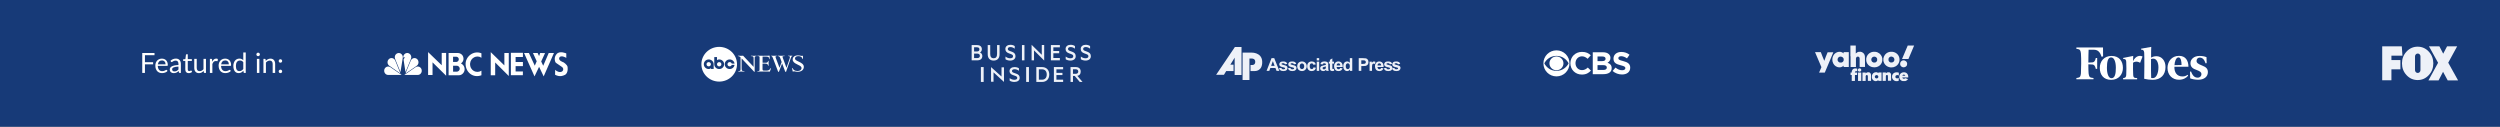 <svg width="1440" height="73" viewBox="0 0 1440 73" fill="none" xmlns="http://www.w3.org/2000/svg">
<rect x="0" y="0" width="1440" height="73" fill="#808080" stroke="none"/>
<g clip-path="url(#clip0_11889_38513)">
<rect width="1440" height="73" fill="#173A78"/>
<path fill-rule="evenodd" clip-rule="evenodd" d="M301.856 30.53L307.875 44L310.517 38.482L313.157 44L319.07 30.53H316.06L312.891 37.887L311.73 35.399L313.948 30.584L311.149 30.529L310.515 32.315L309.671 30.529H306.977L309.142 35.29L308.032 37.833L304.653 30.53H301.856ZM246.585 30L254.43 37.578V30.483H256.968V43.626L249.14 35.899V43.194H246.585V30ZM258.391 30.517H263.746C264.564 30.517 266.891 31.155 266.973 33.722C267.038 35.633 265.5 36.524 265.5 36.524C266.334 36.927 267.612 37.916 267.612 39.929C267.612 41.893 265.926 43.335 264.483 43.335H258.391V30.516V30.517ZM260.962 35.685H262.911C263.681 35.583 264.27 34.98 264.27 34.125C264.27 33.218 263.5 32.716 262.862 32.664H260.962V35.685ZM260.977 41.273H263.238C263.812 41.221 264.793 40.719 264.793 39.561C264.793 38.436 263.827 37.899 263.302 37.882H260.977V41.272L260.977 41.273ZM277.306 33.261C274.62 31.432 270.985 33.294 270.755 36.683C270.656 40.795 274.619 42.489 277.306 40.71V43.345C272.556 45.157 268.2 41.734 268.184 36.767C268.2 32.556 272.737 28.831 277.306 30.693V33.261ZM323.69 38.564C319.903 35.978 320.206 36.251 319.929 35.805C319.651 35.358 318.86 33.046 320.681 31.057C322.502 29.069 326.185 30.774 326.185 30.774V33.33C326.185 33.33 323.056 31.463 322.186 33.167C321.315 34.872 324.562 35.885 324.562 35.885C324.562 35.885 326.74 37.184 326.938 38.603C327.135 40.024 326.976 42.864 324.76 43.391C324.76 43.391 322.62 44.609 319.729 43.068L319.769 40.187C319.769 40.187 320.997 41.566 322.74 41.486C324.483 41.404 324.997 39.457 323.691 38.565L323.69 38.564ZM294.266 30.426V43.328H301.157L301.198 41.177H296.989V38.093H301.198V35.7H296.989V32.819H301.198V30.426H294.266ZM282.672 30.027L290.517 37.679V30.513H293.055V43.784L285.226 35.983V43.349H282.672V30.027Z" fill="white"/>
<path fill-rule="evenodd" clip-rule="evenodd" d="M239.874 38.019L233.517 42.373L235.658 37.16L236.673 34.732C237.085 33.947 237.86 33.447 238.705 33.432C239.515 33.432 240.233 33.832 240.689 34.548C241.157 35.264 241.184 36.435 240.715 37.159C240.495 37.501 240.209 37.794 239.875 38.018L239.874 38.019Z" fill="white"/>
<path fill-rule="evenodd" clip-rule="evenodd" d="M236.708 33.907L233.565 41.52L233.425 40.69L232.48 34.449C232.458 34.273 232.485 34.093 232.558 33.932C232.63 33.771 232.746 33.633 232.891 33.536L233.342 33.261C233.369 33.165 233.237 33.132 233.176 33.099L232.292 33.091C232.235 32.191 232.62 31.375 233.364 30.883C233.942 30.497 234.822 30.397 235.466 30.709C236.301 31.058 236.884 31.971 236.898 32.902C236.894 33.246 236.836 33.6 236.71 33.908L236.708 33.907Z" fill="white"/>
<path fill-rule="evenodd" clip-rule="evenodd" d="M230.672 41.547L227.577 33.915C227.245 33.098 227.385 32.024 227.954 31.364C228.562 30.67 229.421 30.377 230.304 30.61C231.053 30.799 231.753 31.533 231.938 32.318C232.024 32.612 232.012 32.965 231.995 33.286L230.673 41.547H230.672Z" fill="white"/>
<path fill-rule="evenodd" clip-rule="evenodd" d="M224.056 37.744C223.421 37.179 223.137 36.426 223.228 35.554C223.321 34.673 223.999 33.81 224.809 33.545C225.64 33.279 226.546 33.489 227.151 34.128C227.404 34.376 227.561 34.67 227.693 34.973L230.684 42.389L224.056 37.745V37.744Z" fill="white"/>
<path fill-rule="evenodd" clip-rule="evenodd" d="M223.377 43.161C222.549 43.066 221.912 42.608 221.523 41.832C221.129 41.047 221.231 39.935 221.762 39.24C222.338 38.532 223.173 38.175 224.014 38.349C224.357 38.406 224.644 38.557 224.915 38.732L231.35 43.165L223.377 43.161Z" fill="white"/>
<path fill-rule="evenodd" clip-rule="evenodd" d="M240.848 43.161C241.675 43.066 242.312 42.608 242.701 41.832C243.095 41.047 242.992 39.935 242.463 39.24C241.886 38.532 241.052 38.175 240.21 38.349C239.868 38.406 239.581 38.557 239.31 38.732L232.874 43.165L240.847 43.162L240.848 43.161Z" fill="white"/>
<path d="M426.555 33.026C426.129 32.59 425.659 32.328 425.346 32.328H425.055V32.087H425.29C425.402 32.087 426.7 32.142 426.834 32.142C427.036 32.142 427.64 32.087 427.775 32.087H428.032L434.076 38.517V33.441C434.076 32.633 433.707 32.328 432.789 32.328H432.521V32.087H432.812C432.845 32.087 434.211 32.142 434.323 32.142C434.479 32.142 435.386 32.087 435.565 32.087H435.744L435.755 32.328C434.916 32.393 434.692 32.611 434.692 33.321V41.345H434.412L427.181 33.659V39.445C427.181 40.657 427.472 40.985 428.513 40.985H428.782V41.247H428.48C428.256 41.247 427.159 41.192 426.913 41.192C426.767 41.192 425.749 41.247 425.525 41.247H425.267V40.985C426.331 40.886 426.555 40.723 426.555 39.969V33.026Z" fill="white"/>
<path d="M437.513 33.114C437.513 32.513 437.278 32.317 436.528 32.317H436.293V32.076H436.908C437.334 32.076 439.662 32.131 439.673 32.131C440.009 32.131 442.214 32.076 442.684 32.076H443.322L443.356 34.074H443.109C443.065 33.037 442.583 32.611 441.464 32.611H439.248V36.138H441.162C441.912 36.138 442.326 35.799 442.427 35.068L442.707 35.079V37.862H442.438C442.315 36.989 441.856 36.651 440.736 36.651H439.214V39.871C439.214 40.395 439.483 40.668 440.02 40.668H441.61C442.639 40.668 443.389 40.221 443.826 39.282H444.117L443.445 41.236C442.986 41.236 440.792 41.181 440.065 41.181C439.572 41.181 437.199 41.214 436.662 41.236H436.248V40.974H436.505C437.255 40.963 437.49 40.766 437.49 40.166L437.513 33.114Z" fill="white"/>
<path d="M452.769 41.356H452.322L450.508 36.531L448.65 41.356H448.225L445.124 33.255C444.889 32.633 444.665 32.382 444.251 32.306V32.076H444.52C444.699 32.076 445.572 32.131 445.773 32.131C445.953 32.131 446.859 32.076 447.05 32.076H447.341V32.317C446.882 32.328 446.691 32.459 446.691 32.71C446.691 32.852 446.736 33.048 446.814 33.266L448.997 39.009L450.24 35.734L449.434 33.528C449.087 32.579 448.784 32.338 448.012 32.317V32.076H448.27C448.493 32.076 449.635 32.131 449.904 32.131C450.128 32.131 451.269 32.076 451.527 32.076H451.907V32.317H451.527C451.001 32.317 450.743 32.437 450.743 32.71C450.743 32.852 450.81 33.103 450.9 33.343L453.016 39.052L454.683 34.205C454.885 33.583 454.986 33.179 454.986 32.928C454.986 32.491 454.762 32.306 454.269 32.306H453.978V32.066H454.057C454.28 32.066 454.84 32.12 455.165 32.12C455.321 32.12 455.937 32.066 456.239 32.066H456.351V32.306C455.948 32.415 455.747 32.699 455.433 33.638L452.769 41.356Z" fill="white"/>
<path d="M456.441 39.118C456.698 39.718 456.922 40.002 457.347 40.308C457.885 40.712 458.601 40.908 459.396 40.908C460.761 40.908 461.679 40.21 461.679 39.205C461.679 38.463 461.231 38.059 459.597 37.295C458.008 36.552 457.605 36.181 457.28 35.865C456.788 35.352 456.586 34.893 456.586 34.271C456.586 32.841 457.773 31.902 459.575 31.902C460.112 31.902 460.705 31.978 461.343 32.131C461.601 32.197 461.847 32.218 461.993 32.218C462.116 32.218 462.183 32.186 462.228 32.087H462.496L462.53 34.041H462.306C462.161 33.572 462.071 33.376 461.858 33.124C461.411 32.611 460.717 32.338 459.81 32.338C458.668 32.338 457.918 32.862 457.918 33.659C457.918 34.336 458.344 34.729 459.866 35.406C461.814 36.29 463 37.076 463 38.539C463 40.21 461.601 41.345 459.519 41.345C458.993 41.345 458.478 41.279 457.84 41.148C457.616 41.105 457.381 41.072 457.269 41.072C457.079 41.072 457.012 41.105 456.888 41.247H456.62L456.586 41.028C456.463 40.319 456.318 39.653 456.206 39.194L456.441 39.118Z" fill="white"/>
<path d="M409.485 37C409.485 37.677 408.925 38.234 408.22 38.234C407.515 38.234 406.955 37.688 406.955 37C406.955 36.323 407.515 35.766 408.22 35.766C408.925 35.777 409.485 36.323 409.485 37ZM414.253 35.777C413.559 35.777 412.988 36.323 412.988 37.011C412.988 37.688 413.548 38.245 414.253 38.245C414.947 38.245 415.518 37.699 415.518 37.011C415.518 36.323 414.958 35.777 414.253 35.777ZM424.517 37C424.517 42.524 419.928 47 414.264 47C408.6 47 404 42.524 404 37C404 31.476 408.589 27 414.253 27C419.917 27 424.517 31.476 424.517 37ZM411.063 37C411.063 35.472 409.798 34.238 408.231 34.238C406.664 34.238 405.399 35.472 405.399 37C405.399 38.528 406.664 39.762 408.231 39.762C409.048 39.762 409.496 39.238 409.496 39.238V39.718H411.074L411.063 37ZM417.096 37C417.096 35.472 415.831 34.238 414.264 34.238C413.503 34.238 412.999 34.642 412.999 34.642V32.884H411.421V37C411.421 38.528 412.686 39.762 414.253 39.762C415.82 39.773 417.096 38.528 417.096 37ZM423.096 37.36H421.495C421.338 37.862 420.857 38.234 420.286 38.234C419.592 38.234 419.021 37.688 419.021 37C419.021 36.323 419.581 35.766 420.286 35.766C420.857 35.766 421.338 36.138 421.495 36.64H423.096C422.917 35.297 421.73 34.238 420.286 34.238C418.719 34.238 417.454 35.472 417.454 37C417.454 38.528 418.719 39.762 420.286 39.762C421.73 39.773 422.917 38.714 423.096 37.36Z" fill="white"/>
<g clip-path="url(#clip1_11889_38513)">
<path fill-rule="evenodd" clip-rule="evenodd" d="M564.991 47.2H566.589V38.64H564.991V47.2ZM570.846 47.072H572.277V41.67L578.298 47.2V38.768H576.872V44.077L570.846 38.64V47.072ZM581.564 44.998C582.343 45.607 583.277 45.959 584.279 45.959C585.255 45.959 585.94 45.622 585.94 44.877C585.94 44.229 585.503 43.974 584.739 43.69L583.501 43.259C582.36 42.852 581.492 42.258 581.492 40.893C581.492 39.433 582.806 38.64 584.377 38.64C585.339 38.64 586.217 38.882 586.902 39.312V40.76C586.189 40.232 585.409 39.868 584.407 39.868C583.545 39.868 582.9 40.191 582.9 40.865C582.9 41.473 583.305 41.717 584.017 41.962L585.397 42.447C586.733 42.919 587.347 43.65 587.347 44.852C587.347 46.365 586.02 47.2 584.279 47.2C583.135 47.2 582.163 46.879 581.564 46.474V44.998ZM591.073 47.2H592.67V38.64H591.073V47.2ZM600.16 45.905C601.96 45.905 602.922 44.746 602.922 42.918C602.922 41.076 601.959 39.922 600.16 39.922H598.38V45.905H600.16ZM596.927 38.64H600.213C602.743 38.64 604.379 40.312 604.379 42.918C604.379 45.526 602.743 47.2 600.213 47.2H596.927V38.64ZM612.364 38.64V39.922H608.499V41.981H611.965V43.249H608.499V45.905H612.364V47.2H607.041V38.64H612.364ZM618.031 42.516H619.616C620.554 42.516 621.082 42 621.082 41.206C621.082 40.412 620.554 39.895 619.616 39.895H618.031V42.516ZM618.031 43.726V47.2H616.621V38.64H619.643C621.365 38.64 622.48 39.53 622.48 41.206C622.48 42.639 621.861 43.462 620.543 43.674L623.541 47.2H621.937L619.035 43.727H618.032L618.031 43.726ZM564.433 30.206C565.058 29.977 565.545 29.289 565.545 28.342C565.545 26.765 564.433 25.948 562.655 25.948H559.669V34.751H562.933C564.711 34.751 565.822 33.877 565.822 32.228C565.822 31.296 565.239 30.478 564.433 30.206ZM561.072 29.647V27.239H562.642C563.629 27.239 564.156 27.597 564.156 28.428C564.156 29.26 563.628 29.647 562.642 29.647H561.072ZM561.072 30.88H562.905C563.878 30.88 564.405 31.367 564.405 32.17C564.405 32.959 563.877 33.461 562.905 33.461H561.072V30.88L561.072 30.88ZM572.338 34.894C574.38 34.894 575.755 33.661 575.755 31.253V25.948H574.311V31.08C574.311 32.772 573.616 33.562 572.338 33.562C571.06 33.562 570.366 32.772 570.366 31.08V25.948H568.922V31.238C568.922 33.661 570.31 34.894 572.338 34.894ZM579.156 34.12C579.754 34.551 580.726 34.894 581.865 34.894C583.601 34.894 584.921 34.005 584.921 32.4C584.921 31.124 584.31 30.349 582.976 29.848L581.602 29.331C580.893 29.074 580.49 28.816 580.49 28.17C580.49 27.453 581.129 27.11 581.99 27.11C582.99 27.11 583.768 27.496 584.477 28.056V26.521C583.796 26.063 582.921 25.805 581.962 25.805C580.393 25.805 579.087 26.651 579.087 28.199C579.087 29.647 579.948 30.278 581.087 30.708L582.324 31.166C583.087 31.468 583.518 31.74 583.518 32.428C583.518 33.217 582.838 33.575 581.865 33.575C580.865 33.575 579.934 33.202 579.156 32.558V34.12ZM590.082 25.948H588.638V34.751H590.082V25.948ZM594.203 34.74H595.595V29.013L601.454 34.876V25.935H600.066V31.564L594.203 25.799V34.74ZM610.48 25.95V27.268H606.73V29.387H610.093V30.69H606.73V33.421H610.48V34.753H605.314V25.95H610.48ZM613.844 34.114C614.441 34.545 615.413 34.888 616.552 34.888C618.288 34.888 619.608 33.999 619.608 32.394C619.608 31.118 618.997 30.344 617.663 29.842L616.288 29.326C615.579 29.068 615.177 28.81 615.177 28.164C615.177 27.447 615.815 27.104 616.677 27.104C617.677 27.104 618.455 27.491 619.163 28.05V26.516C618.483 26.057 617.607 25.799 616.649 25.799C615.08 25.799 613.774 26.645 613.774 28.193C613.774 29.641 614.635 30.272 615.773 30.702L617.01 31.16C617.774 31.462 618.205 31.734 618.205 32.422C618.205 33.211 617.525 33.569 616.551 33.569C615.551 33.569 614.621 33.197 613.844 32.552V34.114ZM622.567 34.114C623.164 34.545 624.137 34.888 625.276 34.888C627.012 34.888 628.331 33.999 628.331 32.394C628.331 31.118 627.72 30.344 626.387 29.842L625.012 29.326C624.304 29.068 623.9 28.81 623.9 28.164C623.9 27.447 624.54 27.104 625.4 27.104C626.4 27.104 627.179 27.491 627.887 28.05V26.516C627.207 26.057 626.331 25.799 625.373 25.799C623.803 25.799 622.498 26.645 622.498 28.193C622.498 29.641 623.359 30.272 624.498 30.702L625.734 31.16C626.498 31.462 626.929 31.734 626.929 32.422C626.929 33.211 626.248 33.569 625.276 33.569C624.276 33.569 623.345 33.197 622.567 32.552V34.114Z" fill="#EEF1F8"/>
</g>
<path fill-rule="evenodd" clip-rule="evenodd" d="M715.113 27.09V43.202H711.161V33.214L708.672 37.258H710.514V40.924H706.296L705.004 43.069H700.5L711.285 27.09H715.113Z" fill="#EEF1F8"/>
<path fill-rule="evenodd" clip-rule="evenodd" d="M715.74 30.308L715.722 46.069H719.675V33.727H721.176C721.176 33.727 723.02 33.689 723.02 35.608C723.02 37.524 721.366 37.431 721.366 37.431H720.302V40.924H722.792C722.792 40.924 727.219 41.151 727.029 35.493C726.847 30.103 720.967 30.308 720.967 30.308H715.74Z" fill="#EEF1F8"/>
<path fill-rule="evenodd" clip-rule="evenodd" d="M801.745 39.306L803.153 39.092C803.214 39.364 803.334 39.572 803.518 39.713C803.701 39.855 803.957 39.927 804.288 39.927C804.651 39.927 804.924 39.86 805.107 39.725C805.231 39.633 805.292 39.507 805.292 39.352C805.292 39.245 805.258 39.156 805.192 39.086C805.122 39.02 804.965 38.959 804.722 38.902C803.59 38.653 802.872 38.425 802.568 38.219C802.149 37.932 801.939 37.534 801.939 37.024C801.939 36.566 802.12 36.179 802.484 35.867C802.847 35.553 803.409 35.397 804.172 35.397C804.898 35.397 805.439 35.516 805.792 35.751C806.145 35.988 806.388 36.337 806.52 36.801L805.197 37.044C805.14 36.839 805.033 36.68 804.875 36.571C804.716 36.46 804.491 36.406 804.197 36.406C803.827 36.406 803.563 36.457 803.402 36.561C803.297 36.634 803.244 36.73 803.244 36.845C803.244 36.946 803.29 37.029 803.384 37.1C803.51 37.193 803.946 37.324 804.695 37.495C805.442 37.663 805.964 37.872 806.261 38.118C806.554 38.369 806.701 38.717 806.701 39.161C806.701 39.647 806.499 40.066 806.091 40.416C805.684 40.765 805.084 40.938 804.288 40.938C803.565 40.938 802.993 40.792 802.57 40.499C802.149 40.208 801.875 39.809 801.745 39.306ZM736.897 40.819H735.287L734.646 39.156H731.718L731.115 40.819H729.545L732.399 33.5H733.963L736.897 40.819ZM734.173 37.924L733.163 35.208L732.173 37.924H734.173ZM736.666 39.306L738.074 39.092C738.134 39.364 738.255 39.572 738.439 39.713C738.622 39.855 738.878 39.927 739.209 39.927C739.572 39.927 739.845 39.86 740.027 39.725C740.152 39.633 740.213 39.507 740.213 39.352C740.213 39.245 740.179 39.156 740.112 39.086C740.042 39.02 739.885 38.959 739.643 38.902C738.511 38.653 737.793 38.425 737.489 38.219C737.07 37.932 736.86 37.534 736.86 37.024C736.86 36.566 737.041 36.179 737.404 35.867C737.767 35.553 738.33 35.397 739.092 35.397C739.819 35.397 740.36 35.516 740.713 35.751C741.066 35.988 741.308 36.337 741.441 36.801L740.117 37.044C740.061 36.839 739.954 36.68 739.795 36.571C739.637 36.46 739.411 36.406 739.118 36.406C738.748 36.406 738.483 36.457 738.323 36.561C738.217 36.634 738.165 36.73 738.165 36.845C738.165 36.946 738.211 37.029 738.304 37.1C738.43 37.193 738.867 37.324 739.616 37.495C740.363 37.663 740.885 37.872 741.182 38.118C741.475 38.369 741.622 38.717 741.622 39.161C741.622 39.647 741.419 40.066 741.011 40.416C740.605 40.765 740.005 40.938 739.209 40.938C738.485 40.938 737.914 40.792 737.491 40.499C737.07 40.208 736.795 39.809 736.666 39.306ZM741.846 39.306L743.255 39.092C743.315 39.364 743.435 39.572 743.62 39.713C743.803 39.855 744.058 39.927 744.39 39.927C744.752 39.927 745.026 39.86 745.208 39.725C745.333 39.633 745.394 39.507 745.394 39.352C745.394 39.245 745.36 39.156 745.293 39.086C745.223 39.02 745.067 38.959 744.824 38.902C743.692 38.653 742.974 38.425 742.67 38.219C742.25 37.932 742.041 37.534 742.041 37.024C742.041 36.566 742.221 36.179 742.585 35.867C742.948 35.553 743.511 35.397 744.273 35.397C744.999 35.397 745.54 35.516 745.894 35.751C746.247 35.988 746.489 36.337 746.622 36.801L745.298 37.044C745.242 36.839 745.135 36.68 744.976 36.571C744.817 36.46 744.592 36.406 744.298 36.406C743.929 36.406 743.665 36.457 743.504 36.561C743.398 36.634 743.346 36.73 743.346 36.845C743.346 36.946 743.392 37.029 743.485 37.1C743.611 37.193 744.048 37.324 744.797 37.495C745.544 37.663 746.066 37.872 746.363 38.118C746.656 38.369 746.803 38.717 746.803 39.161C746.803 39.647 746.6 40.066 746.192 40.416C745.786 40.765 745.186 40.938 744.39 40.938C743.666 40.938 743.095 40.792 742.672 40.499C742.25 40.208 741.976 39.809 741.846 39.306ZM747.196 38.093C747.196 37.628 747.312 37.176 747.54 36.74C747.771 36.305 748.096 35.971 748.518 35.743C748.939 35.512 749.41 35.397 749.93 35.397C750.731 35.397 751.39 35.657 751.903 36.179C752.417 36.7 752.672 37.358 752.672 38.154C752.672 38.955 752.414 39.62 751.897 40.148C751.378 40.676 750.726 40.938 749.94 40.938C749.452 40.938 748.99 40.829 748.548 40.61C748.106 40.39 747.771 40.068 747.54 39.644C747.312 39.219 747.196 38.703 747.196 38.093ZM748.635 38.168C748.635 38.695 748.76 39.097 749.011 39.376C749.26 39.655 749.569 39.795 749.935 39.795C750.302 39.795 750.609 39.655 750.856 39.376C751.105 39.097 751.229 38.691 751.229 38.157C751.229 37.64 751.105 37.239 750.856 36.96C750.609 36.68 750.302 36.541 749.935 36.541C749.569 36.541 749.26 36.68 749.011 36.96C748.76 37.239 748.635 37.643 748.635 38.168ZM757.889 37.085L756.504 37.334C756.458 37.058 756.353 36.851 756.187 36.711C756.021 36.571 755.809 36.501 755.546 36.501C755.195 36.501 754.917 36.622 754.708 36.862C754.5 37.104 754.396 37.508 754.396 38.074C754.396 38.703 754.502 39.148 754.713 39.407C754.925 39.666 755.208 39.795 755.565 39.795C755.833 39.795 756.049 39.72 756.219 39.569C756.39 39.417 756.51 39.156 756.58 38.788L757.959 39.022C757.816 39.654 757.539 40.132 757.134 40.455C756.727 40.779 756.184 40.938 755.5 40.938C754.724 40.938 754.105 40.695 753.644 40.206C753.182 39.717 752.951 39.039 752.951 38.173C752.951 37.298 753.184 36.617 753.646 36.129C754.11 35.64 754.736 35.397 755.525 35.397C756.172 35.397 756.685 35.537 757.067 35.814C757.447 36.092 757.722 36.516 757.889 37.085ZM758.443 34.798V33.5H759.847V34.798H758.443ZM758.443 40.819V35.517H759.847V40.819H758.443ZM761.825 37.135L760.55 36.905C760.694 36.392 760.939 36.014 761.289 35.767C761.64 35.521 762.159 35.397 762.848 35.397C763.476 35.397 763.941 35.471 764.248 35.62C764.554 35.768 764.77 35.956 764.894 36.184C765.019 36.412 765.082 36.83 765.082 37.44L765.067 39.078C765.067 39.543 765.089 39.887 765.135 40.108C765.179 40.329 765.265 40.567 765.388 40.819H763.997C763.961 40.726 763.915 40.588 763.862 40.405C763.84 40.322 763.823 40.267 763.813 40.24C763.572 40.474 763.317 40.647 763.044 40.765C762.771 40.881 762.479 40.938 762.169 40.938C761.623 40.938 761.192 40.79 760.878 40.496C760.562 40.199 760.405 39.824 760.405 39.371C760.405 39.073 760.477 38.805 760.62 38.57C760.763 38.335 760.965 38.156 761.223 38.032C761.48 37.907 761.854 37.798 762.339 37.704C762.994 37.582 763.45 37.466 763.703 37.36V37.22C763.703 36.95 763.636 36.758 763.503 36.642C763.37 36.528 763.119 36.47 762.749 36.47C762.498 36.47 762.304 36.52 762.164 36.619C762.024 36.715 761.911 36.888 761.825 37.135ZM763.703 38.273C763.523 38.333 763.238 38.404 762.848 38.488C762.459 38.572 762.205 38.653 762.084 38.732C761.901 38.863 761.809 39.027 761.809 39.226C761.809 39.424 761.883 39.592 762.029 39.736C762.176 39.879 762.362 39.95 762.589 39.95C762.842 39.95 763.083 39.867 763.313 39.702C763.484 39.575 763.595 39.42 763.648 39.236C763.685 39.117 763.703 38.889 763.703 38.553V38.273ZM768.389 35.517V36.636H767.43V38.773C767.43 39.205 767.439 39.458 767.457 39.529C767.476 39.601 767.517 39.659 767.582 39.707C767.646 39.753 767.727 39.776 767.819 39.776C767.95 39.776 768.137 39.73 768.385 39.642L768.504 40.729C768.177 40.869 767.809 40.938 767.394 40.938C767.142 40.938 766.913 40.896 766.711 40.812C766.507 40.728 766.359 40.617 766.263 40.483C766.168 40.347 766.103 40.165 766.065 39.935C766.036 39.773 766.021 39.442 766.021 38.947V36.636H765.376V35.517H766.021V34.462L767.43 33.645V35.517H768.389ZM771.925 39.132L773.326 39.365C773.145 39.879 772.862 40.269 772.473 40.537C772.085 40.806 771.599 40.938 771.016 40.938C770.093 40.938 769.411 40.639 768.968 40.036C768.618 39.553 768.442 38.943 768.442 38.209C768.442 37.329 768.672 36.641 769.133 36.143C769.592 35.646 770.173 35.397 770.876 35.397C771.666 35.397 772.288 35.657 772.746 36.179C773.201 36.7 773.419 37.498 773.4 38.574H769.882C769.893 38.989 770.005 39.313 770.221 39.543C770.438 39.775 770.709 39.891 771.032 39.891C771.252 39.891 771.436 39.831 771.586 39.712C771.736 39.591 771.85 39.398 771.925 39.132ZM772.006 37.714C771.995 37.307 771.891 36.998 771.692 36.788C771.492 36.576 771.248 36.47 770.962 36.47C770.654 36.47 770.402 36.583 770.203 36.806C770.003 37.028 769.904 37.331 769.907 37.714H772.006ZM778.9 40.819H777.597V40.041C777.38 40.344 777.125 40.569 776.83 40.717C776.534 40.866 776.238 40.938 775.938 40.938C775.327 40.938 774.805 40.694 774.37 40.203C773.937 39.712 773.719 39.027 773.719 38.149C773.719 37.249 773.93 36.566 774.353 36.099C774.776 35.632 775.312 35.397 775.958 35.397C776.55 35.397 777.063 35.644 777.496 36.137V33.5H778.9V40.819ZM775.153 38.053C775.153 38.619 775.232 39.028 775.389 39.282C775.613 39.647 775.931 39.831 776.337 39.831C776.661 39.831 776.935 39.693 777.162 39.418C777.387 39.144 777.502 38.733 777.502 38.188C777.502 37.58 777.391 37.14 777.173 36.873C776.953 36.605 776.671 36.47 776.327 36.47C775.994 36.47 775.716 36.603 775.491 36.868C775.266 37.132 775.153 37.527 775.153 38.053ZM782.627 40.819V33.5H785C785.898 33.5 786.485 33.538 786.758 33.611C787.177 33.72 787.531 33.958 787.814 34.327C788.096 34.694 788.239 35.17 788.239 35.751C788.239 36.201 788.157 36.579 787.993 36.885C787.829 37.191 787.623 37.432 787.37 37.607C787.119 37.781 786.863 37.897 786.604 37.953C786.252 38.023 785.74 38.059 785.07 38.059H784.106V40.819H782.627ZM784.106 34.739V36.815H784.914C785.497 36.815 785.888 36.777 786.084 36.7C786.28 36.624 786.433 36.504 786.547 36.341C786.657 36.178 786.713 35.988 786.713 35.772C786.713 35.506 786.635 35.286 786.478 35.112C786.323 34.94 786.123 34.831 785.884 34.788C785.707 34.754 785.352 34.739 784.82 34.739H784.106ZM790.276 40.819H788.872V35.517H790.175V36.271C790.399 35.915 790.6 35.679 790.778 35.567C790.956 35.455 791.157 35.397 791.384 35.397C791.705 35.397 792.012 35.486 792.309 35.663L791.874 36.885C791.638 36.732 791.419 36.656 791.215 36.656C791.018 36.656 790.852 36.709 790.716 36.818C790.577 36.925 790.472 37.121 790.394 37.404C790.315 37.687 790.276 38.28 790.276 39.182V40.819ZM795.475 39.132L796.876 39.365C796.695 39.879 796.412 40.269 796.023 40.537C795.636 40.806 795.149 40.938 794.566 40.938C793.643 40.938 792.961 40.639 792.518 40.036C792.168 39.553 791.992 38.943 791.992 38.209C791.992 37.329 792.223 36.641 792.683 36.143C793.142 35.646 793.724 35.397 794.426 35.397C795.216 35.397 795.838 35.657 796.296 36.179C796.751 36.7 796.969 37.498 796.951 38.574H793.432C793.442 38.989 793.555 39.313 793.771 39.543C793.988 39.775 794.259 39.891 794.582 39.891C794.802 39.891 794.986 39.831 795.136 39.712C795.286 39.591 795.4 39.398 795.475 39.132ZM795.556 37.714C795.545 37.307 795.441 36.998 795.242 36.788C795.042 36.576 794.798 36.47 794.512 36.47C794.204 36.47 793.952 36.583 793.753 36.806C793.553 37.028 793.455 37.331 793.457 37.714H795.556ZM797.09 39.306L798.499 39.092C798.558 39.364 798.679 39.572 798.863 39.713C799.046 39.855 799.302 39.927 799.633 39.927C799.996 39.927 800.269 39.86 800.451 39.725C800.576 39.633 800.637 39.507 800.637 39.352C800.637 39.245 800.603 39.156 800.537 39.086C800.467 39.02 800.31 38.959 800.067 38.902C798.935 38.653 798.217 38.425 797.914 38.219C797.494 37.932 797.284 37.534 797.284 37.024C797.284 36.566 797.465 36.179 797.829 35.867C798.191 35.553 798.755 35.397 799.517 35.397C800.243 35.397 800.784 35.516 801.137 35.751C801.49 35.988 801.733 36.337 801.865 36.801L800.542 37.044C800.485 36.839 800.378 36.68 800.22 36.571C800.061 36.46 799.836 36.406 799.542 36.406C799.172 36.406 798.908 36.457 798.748 36.561C798.642 36.634 798.589 36.73 798.589 36.845C798.589 36.946 798.635 37.029 798.729 37.1C798.855 37.193 799.292 37.324 800.04 37.495C800.788 37.663 801.309 37.872 801.606 38.118C801.899 38.369 802.046 38.717 802.046 39.161C802.046 39.647 801.843 40.066 801.436 40.416C801.029 40.765 800.429 40.938 799.633 40.938C798.91 40.938 798.338 40.792 797.916 40.499C797.494 40.208 797.22 39.809 797.09 39.306Z" fill="#EEF1F8"/>
<path d="M896.525 29C892.333 29 889 32.371 889 36.477C889 40.628 892.333 44 896.525 44C900.739 44 904.027 40.629 904.027 36.478C904.028 32.372 900.739 29 896.525 29ZM896.525 32.174C899.947 32.174 902.455 34.315 903.514 36.478C902.455 38.675 899.947 40.826 896.525 40.826C893.08 40.826 890.593 38.675 889.534 36.478C890.593 34.315 893.081 32.175 896.525 32.175V32.174ZM896.525 32.514C894.295 32.514 892.477 34.291 892.477 36.477C892.477 38.696 894.295 40.464 896.525 40.464C898.754 40.464 900.548 38.696 900.548 36.478C900.548 34.293 898.754 32.514 896.525 32.514Z" fill="white"/>
<path d="M911.221 29.89C907.285 29.89 904.543 32.833 904.543 36.412V36.455C904.543 40.078 907.341 42.945 911.121 42.945C913.585 42.945 915.057 42.077 916.373 40.682L914.577 38.905C913.573 39.804 912.669 40.388 911.209 40.388C909.013 40.388 907.486 38.574 907.486 36.412V36.379C907.486 34.216 909.046 32.447 911.209 32.447C912.491 32.447 913.495 32.986 914.487 33.875L916.282 31.832C915.089 30.68 913.64 29.89 911.221 29.89Z" fill="white"/>
<path d="M917.434 30.108V42.724H923.532C926.419 42.724 928.325 41.572 928.325 39.267V39.223C928.325 37.532 927.412 36.686 925.928 36.126C926.842 35.622 927.611 34.831 927.611 33.404V33.371C927.611 32.503 927.321 31.8 926.73 31.218C925.995 30.505 924.847 30.108 923.386 30.108H917.434ZM920.175 32.535H922.963C924.156 32.535 924.813 33.007 924.813 33.831V33.875C924.813 34.809 924.022 35.204 922.773 35.204L920.175 35.205V32.535ZM920.175 37.511H923.443C924.88 37.511 925.526 38.038 925.526 38.884V38.927C925.526 39.86 924.769 40.288 923.532 40.288L920.175 40.29V37.511Z" fill="white"/>
<path d="M933.851 29.923C931.243 29.923 929.37 31.438 929.37 33.731V33.765C929.37 36.27 931.042 36.973 933.617 37.621C935.758 38.169 936.203 38.52 936.203 39.223V39.267C936.203 40.002 935.5 40.453 934.352 40.453C932.88 40.453 931.677 39.859 930.528 38.926L928.856 40.892C930.394 42.242 932.356 42.902 934.296 42.902V42.901C937.061 42.901 939 41.494 939 38.993V38.96C939 36.753 937.529 35.84 934.931 35.171C932.725 34.61 932.166 34.336 932.166 33.513V33.48C932.166 32.865 932.735 32.371 933.816 32.371C934.898 32.371 936.013 32.843 937.15 33.621L938.611 31.526C937.317 30.505 935.724 29.923 933.851 29.923Z" fill="white"/>
<g clip-path="url(#clip2_11889_38513)">
<path fill-rule="evenodd" clip-rule="evenodd" d="M1065.92 32.417V38.589H1067.47H1069.02V36.215C1069.02 34.648 1069.02 33.794 1069.02 33.699C1069.07 33.461 1069.12 33.224 1069.26 33.034C1069.45 32.702 1069.79 32.559 1070.18 32.607C1070.71 32.654 1071.05 32.939 1071.15 33.556C1071.15 33.651 1071.15 34.601 1071.15 36.12V38.541H1072.69H1074.24V35.693C1074.24 33.272 1074.24 32.797 1074.19 32.559C1074.1 31.705 1073.81 31.04 1073.27 30.565C1072.84 30.138 1072.31 29.901 1071.68 29.806C1071.44 29.758 1070.76 29.806 1070.57 29.853C1069.99 29.996 1069.55 30.186 1069.16 30.613L1068.92 30.803V28.524V26.245H1067.37H1065.83V32.417H1065.92ZM1098.81 26.34C1098.71 26.53 1095.57 33.984 1095.57 33.984C1095.57 33.984 1096.39 33.984 1097.41 33.984H1099.25L1100.89 30.138C1101.81 28.002 1102.53 26.245 1102.53 26.245C1102.53 26.245 1101.71 26.245 1100.7 26.245H1098.86L1098.81 26.34ZM1059.15 29.853C1058.47 29.948 1057.94 30.138 1057.41 30.471C1056.35 31.135 1055.67 32.275 1055.48 33.604C1055.38 34.221 1055.43 34.981 1055.57 35.55C1055.96 37.022 1056.98 38.161 1058.28 38.589C1058.77 38.731 1058.96 38.779 1059.54 38.779C1059.97 38.779 1060.12 38.779 1060.26 38.731C1060.89 38.589 1061.33 38.352 1061.72 37.972L1061.91 37.782V38.161V38.589H1063.41H1064.91V34.316V30.043H1063.41H1061.91V30.423V30.803L1061.76 30.66C1061.43 30.328 1060.94 30.043 1060.31 29.901C1060.12 29.853 1060.02 29.853 1059.64 29.853C1059.39 29.853 1059.15 29.853 1059.15 29.853ZM1078.88 29.853C1078.06 29.948 1077.19 30.328 1076.56 30.803C1075.35 31.8 1074.73 33.367 1074.97 34.981C1075.21 36.785 1076.51 38.161 1078.35 38.636C1078.74 38.731 1079.13 38.779 1079.61 38.779C1080.48 38.779 1081.11 38.636 1081.79 38.304C1083.14 37.639 1084.01 36.452 1084.2 34.981C1084.25 34.601 1084.25 33.984 1084.2 33.651C1084.11 32.939 1083.82 32.227 1083.38 31.657C1083.19 31.42 1082.8 30.993 1082.56 30.803C1081.88 30.281 1081.11 29.948 1080.24 29.853C1079.9 29.806 1079.22 29.806 1078.88 29.853ZM1088.75 29.853C1087.93 29.948 1087.11 30.281 1086.48 30.803C1086.24 30.993 1085.8 31.42 1085.66 31.657C1085.22 32.227 1084.98 32.939 1084.83 33.651C1084.79 33.984 1084.79 34.648 1084.83 34.981C1085.12 36.88 1086.53 38.351 1088.46 38.731C1088.85 38.826 1089.04 38.826 1089.48 38.826C1090.3 38.826 1091.02 38.684 1091.7 38.304C1093.49 37.402 1094.46 35.408 1094.02 33.367C1093.64 31.468 1092.09 30.091 1090.11 29.853C1089.77 29.806 1089.09 29.806 1088.75 29.853ZM1045.46 30.043C1045.46 30.043 1046.29 31.99 1047.3 34.364C1048.32 36.737 1049.14 38.684 1049.14 38.684C1049.14 38.684 1048.85 39.396 1048.46 40.251C1048.08 41.105 1047.79 41.77 1047.79 41.817C1047.79 41.865 1048.51 41.817 1049.43 41.817H1051.08L1053.54 35.978C1054.9 32.749 1056.01 30.138 1056.01 30.091C1056.01 30.091 1055.67 30.043 1054.36 30.091H1052.72L1051.7 32.559C1051.27 33.889 1050.78 35.028 1050.78 35.028C1050.78 35.028 1050.35 33.889 1049.77 32.559L1048.8 30.043H1047.16C1046.24 30.043 1045.46 30.043 1045.46 30.043ZM1060.65 32.654C1061.28 32.797 1061.76 33.272 1061.96 33.889C1062.01 34.126 1062.01 34.553 1061.96 34.791C1061.81 35.408 1061.33 35.883 1060.7 36.025C1060.46 36.073 1060.02 36.073 1059.78 36.025C1059.25 35.883 1058.77 35.503 1058.57 35.028C1058.33 34.506 1058.43 33.841 1058.72 33.367C1059.15 32.702 1059.88 32.464 1060.65 32.654ZM1079.9 32.654C1080.58 32.749 1081.11 33.272 1081.25 33.936C1081.3 34.174 1081.3 34.553 1081.25 34.791C1081.11 35.408 1080.63 35.835 1080.05 36.025C1079.85 36.073 1079.32 36.073 1079.13 36.025C1078.64 35.883 1078.26 35.55 1078.01 35.123C1077.92 34.838 1077.87 34.648 1077.87 34.316C1077.87 34.031 1077.92 33.889 1078.01 33.651C1078.16 33.367 1078.35 33.082 1078.64 32.892C1078.98 32.654 1079.47 32.559 1079.9 32.654ZM1089.77 32.654C1090.35 32.749 1090.83 33.129 1091.02 33.651C1091.12 33.889 1091.17 34.031 1091.17 34.316C1091.17 34.648 1091.12 34.791 1091.02 35.076C1090.83 35.503 1090.4 35.835 1089.91 35.978C1089.72 36.025 1089.19 36.025 1088.99 35.978C1088.41 35.835 1087.93 35.361 1087.78 34.743C1087.74 34.506 1087.74 34.079 1087.78 33.841C1087.98 33.082 1088.65 32.559 1089.43 32.559C1089.52 32.607 1089.67 32.607 1089.77 32.654ZM1096.3 34.743C1095.38 34.838 1094.7 35.503 1094.51 36.358C1094.46 36.595 1094.46 37.022 1094.51 37.26C1094.7 38.019 1095.28 38.541 1096.05 38.731C1096.15 38.731 1096.34 38.779 1096.49 38.779C1097.07 38.779 1097.55 38.589 1097.94 38.209C1098.38 37.782 1098.52 37.355 1098.52 36.785C1098.52 36.073 1098.18 35.455 1097.6 35.123C1097.26 34.838 1096.73 34.696 1096.3 34.743ZM1070.81 39.396C1070.18 39.586 1069.89 40.298 1070.23 40.82C1070.32 40.963 1070.52 41.153 1070.66 41.2C1070.81 41.248 1070.81 41.248 1071.1 41.248C1071.34 41.248 1071.39 41.248 1071.53 41.2C1071.73 41.105 1071.92 40.915 1072.02 40.725C1072.26 40.251 1072.02 39.681 1071.53 39.443C1071.39 39.348 1071.34 39.348 1071.15 39.348C1071 39.348 1070.9 39.396 1070.81 39.396ZM1068.24 39.443C1067.42 39.586 1066.89 40.108 1066.65 40.963C1066.6 41.105 1066.6 41.248 1066.6 41.437V41.77H1066.26H1065.92V42.482V43.194H1066.26H1066.6V44.903V46.612H1067.52H1068.44V44.903V43.194H1069.07H1069.7V42.482V41.77H1069.07H1068.44V41.627C1068.49 41.295 1068.63 41.058 1068.92 41.01C1069.12 40.963 1069.41 40.963 1069.6 41.058C1069.7 41.105 1069.74 41.105 1069.74 41.105C1069.74 41.105 1069.74 40.773 1069.74 40.345V39.586L1069.55 39.538C1069.36 39.443 1069.12 39.443 1068.78 39.443C1068.53 39.396 1068.39 39.443 1068.24 39.443ZM1075.6 41.675C1075.21 41.77 1074.92 41.96 1074.73 42.197L1074.63 42.339V42.055V41.77H1073.71H1072.79V44.191V46.612H1073.71H1074.63V45.283C1074.63 44.523 1074.63 43.906 1074.63 43.811C1074.68 43.621 1074.77 43.431 1074.87 43.336C1075.11 43.147 1075.55 43.194 1075.74 43.431C1075.89 43.621 1075.89 43.621 1075.89 45.141V46.565H1076.81H1077.72V44.951C1077.72 43.242 1077.72 43.052 1077.63 42.719C1077.53 42.434 1077.43 42.197 1077.19 42.007C1077 41.817 1076.81 41.675 1076.51 41.627C1076.22 41.627 1075.79 41.627 1075.6 41.675ZM1080.19 41.627C1079.9 41.675 1079.47 41.817 1079.22 42.007C1078.69 42.387 1078.35 42.957 1078.21 43.669C1078.16 43.954 1078.16 44.476 1078.21 44.761C1078.3 45.188 1078.45 45.615 1078.69 45.9C1079.03 46.327 1079.47 46.612 1080 46.707C1080.29 46.755 1080.77 46.755 1081.01 46.66C1081.3 46.565 1081.5 46.47 1081.74 46.28L1081.93 46.09V46.327V46.565H1082.85H1083.77V44.144V41.722H1082.85H1081.93V41.96V42.197L1081.83 42.055C1081.59 41.817 1081.25 41.627 1080.87 41.58C1080.67 41.627 1080.34 41.627 1080.19 41.627ZM1087.2 41.675C1086.86 41.722 1086.53 41.96 1086.33 42.197L1086.24 42.292V42.007V41.722H1085.32H1084.4V44.144V46.565H1085.32H1086.24V45.188C1086.24 43.716 1086.24 43.716 1086.33 43.479C1086.43 43.289 1086.62 43.194 1086.82 43.194C1087.01 43.194 1087.11 43.242 1087.25 43.336C1087.45 43.526 1087.45 43.479 1087.45 45.093V46.517H1088.36H1089.28V44.761C1089.28 43.004 1089.28 43.004 1089.23 42.814C1089.19 42.719 1089.14 42.529 1089.09 42.387C1088.99 42.197 1088.94 42.15 1088.8 42.007C1088.61 41.817 1088.46 41.722 1088.27 41.627C1087.93 41.627 1087.54 41.627 1087.2 41.675ZM1091.99 41.675C1091.17 41.817 1090.54 42.197 1090.15 42.862C1090.06 43.052 1089.96 43.289 1089.86 43.526C1089.82 43.764 1089.82 43.811 1089.82 44.191C1089.82 44.618 1089.82 44.761 1089.96 45.093C1090.25 45.9 1090.93 46.517 1091.85 46.707C1091.99 46.755 1092.14 46.755 1092.48 46.755C1092.96 46.755 1093.15 46.707 1093.49 46.565L1093.68 46.47V45.663V44.856L1093.54 44.951C1093.3 45.093 1093.15 45.141 1092.86 45.141C1092.57 45.141 1092.43 45.141 1092.23 45.045C1092.04 44.951 1091.89 44.808 1091.8 44.618C1091.75 44.476 1091.75 44.476 1091.75 44.239C1091.75 44.048 1091.75 44.001 1091.8 43.859C1091.94 43.479 1092.28 43.289 1092.77 43.242C1093.1 43.242 1093.25 43.242 1093.73 43.479C1093.73 43.479 1093.73 43.099 1093.73 42.672V41.865L1093.59 41.817C1093.06 41.675 1092.48 41.58 1091.99 41.675ZM1096.15 41.675C1094.75 41.912 1093.88 43.099 1093.97 44.476C1094.02 44.951 1094.17 45.378 1094.41 45.71C1094.75 46.232 1095.28 46.565 1095.96 46.707C1096.25 46.755 1097.02 46.755 1097.36 46.707C1097.84 46.612 1098.28 46.375 1098.62 46.042C1098.76 45.9 1099 45.568 1099 45.568C1099 45.568 1098.67 45.425 1098.23 45.283L1097.46 44.998L1097.36 45.093C1097.21 45.235 1097.12 45.283 1096.92 45.33C1096.39 45.473 1095.86 45.188 1095.76 44.713V44.618H1097.46H1099.15V44.191C1099.15 43.906 1099.15 43.716 1099.1 43.621C1099 43.052 1098.76 42.672 1098.42 42.292C1098.09 41.96 1097.7 41.77 1097.17 41.675C1096.92 41.627 1096.34 41.627 1096.15 41.675ZM1070.23 44.191V46.612H1071.15H1072.07V44.191V41.77H1071.15H1070.23V44.191ZM1096.88 43.004C1097.02 43.052 1097.07 43.099 1097.21 43.194C1097.31 43.289 1097.41 43.384 1097.41 43.526V43.621H1096.59C1095.67 43.621 1095.72 43.621 1095.81 43.431C1095.91 43.099 1096.39 42.909 1096.88 43.004ZM1081.21 43.289C1081.45 43.336 1081.74 43.574 1081.83 43.811C1082.08 44.333 1081.83 44.951 1081.25 45.141C1081.06 45.188 1080.77 45.188 1080.58 45.141C1080.29 45.045 1080 44.808 1079.95 44.523C1079.9 44.381 1079.9 44.333 1079.9 44.191C1079.9 44.001 1079.9 43.954 1080 43.811C1080.24 43.336 1080.72 43.147 1081.21 43.289Z" fill="#EEF1F8"/>
</g>
<path fill-rule="evenodd" clip-rule="evenodd" d="M1242.15 32.376C1240.94 32.376 1239.99 32.633 1239.03 33.183C1239.03 30.421 1239.03 27.855 1239.13 27L1233.25 28.051V28.552L1233.85 28.649C1234.66 28.796 1234.9 29.248 1235.06 30.311C1235.21 32.425 1235.16 43.532 1235.06 45.389C1236.63 45.743 1238.28 45.988 1239.94 45.988C1244.56 45.988 1247.33 43.116 1247.33 38.596C1247.38 34.991 1245.11 32.376 1242.15 32.376ZM1240.13 44.986C1239.78 44.986 1239.33 44.986 1239.08 44.888C1238.99 43.678 1238.94 38.559 1238.99 34.026C1239.49 33.879 1239.84 33.769 1240.29 33.769C1242.2 33.769 1243.26 36.03 1243.26 38.791C1243.25 42.322 1241.94 44.986 1240.13 44.986Z" fill="white"/>
<path fill-rule="evenodd" clip-rule="evenodd" d="M1211.33 27.342H1196V28.148L1196.86 28.246C1198.02 28.393 1198.42 29.101 1198.61 30.763C1198.87 33.879 1198.76 39.56 1198.61 42.273C1198.47 43.935 1198.02 44.68 1196.86 44.79L1196 44.937V45.645H1205.85V44.937L1204.8 44.79C1203.64 44.692 1203.23 43.935 1203.04 42.273C1202.94 41.112 1202.89 39.304 1202.89 37.043L1205.01 37.141C1206.31 37.141 1206.91 38.192 1207.17 39.658H1207.97V33.427H1207.17C1206.91 34.881 1206.31 35.944 1205.01 35.944L1202.89 36.041C1202.89 33.072 1202.99 30.311 1203.04 28.649H1206.1C1208.46 28.649 1209.67 30.103 1210.53 32.718L1211.38 32.461L1211.33 27.342Z" fill="white"/>
<path fill-rule="evenodd" clip-rule="evenodd" d="M1216.26 32.218C1220.63 32.218 1222.8 35.187 1222.8 39.109C1222.8 42.824 1220.39 46 1216.01 46C1211.64 46 1209.48 43.031 1209.48 39.109C1209.48 35.334 1211.93 32.218 1216.26 32.218ZM1216 33.073C1214.1 33.073 1213.59 35.688 1213.59 39.06C1213.59 42.384 1214.45 45.047 1216.21 45.047C1218.23 45.047 1218.73 42.433 1218.73 39.06C1218.73 35.786 1217.87 33.073 1216 33.073Z" fill="white"/>
<path fill-rule="evenodd" clip-rule="evenodd" d="M1248.48 39.158C1248.48 35.59 1250.74 32.169 1255.16 32.169C1258.83 32.169 1260.54 34.882 1260.54 38.449H1252.45C1252.35 41.663 1253.9 44.033 1257.07 44.033C1258.47 44.033 1259.18 43.679 1260.04 43.08L1260.39 43.532C1259.54 44.742 1257.63 45.939 1255.16 45.939C1251.29 46 1248.48 43.178 1248.48 39.158ZM1252.5 37.545L1256.57 37.447C1256.57 35.688 1256.31 33.073 1254.81 33.073C1253.35 33.073 1252.6 35.541 1252.5 37.545Z" fill="white"/>
<path fill-rule="evenodd" clip-rule="evenodd" d="M1270.95 32.926C1269.9 32.474 1268.54 32.218 1266.93 32.218C1263.72 32.218 1261.7 34.124 1261.7 36.384C1261.7 38.645 1263.15 39.598 1265.27 40.306C1267.43 41.113 1268.03 41.712 1268.03 42.714C1268.03 43.764 1267.22 44.73 1265.87 44.73C1264.2 44.73 1262.99 43.777 1262.04 41.162L1261.44 41.308L1261.54 45.133C1262.59 45.585 1264.51 45.939 1266.16 45.939C1269.58 45.939 1271.74 44.18 1271.74 41.516C1271.74 39.708 1270.79 38.645 1268.53 37.802C1266.12 36.849 1265.21 36.238 1265.21 35.089C1265.21 33.928 1266.01 33.183 1267.01 33.183C1268.58 33.183 1269.63 34.136 1270.44 36.507L1271.03 36.36L1270.95 32.926Z" fill="white"/>
<path fill-rule="evenodd" clip-rule="evenodd" d="M1234.11 32.572C1232.66 31.716 1230.04 32.12 1228.64 35.284L1228.73 32.217L1222.91 33.378V33.879L1223.5 33.977C1224.31 34.075 1224.66 34.478 1224.71 35.639C1224.86 37.752 1224.81 41.369 1224.71 43.226C1224.62 44.277 1224.26 44.79 1223.5 44.888L1222.91 44.986V45.694H1230.99V44.986L1229.94 44.888C1229.09 44.79 1228.78 44.289 1228.73 43.226C1228.59 41.565 1228.59 38.253 1228.64 36.188C1229.09 35.59 1230.99 35.028 1232.7 36.188L1234.11 32.572Z" fill="white"/>
<g clip-path="url(#clip3_11889_38513)">
<path d="M1377.46 32.051V34.601H1382.63V39.933H1377.46V46.25H1372.15V26.69H1383.44L1383.8 32.051H1377.46Z" fill="#EEF1F8"/>
<path d="M1398.95 29.697C1400.71 31.571 1401.59 33.834 1401.59 36.484C1401.59 39.154 1400.71 41.425 1398.95 43.3C1397.19 45.174 1395.06 46.111 1392.58 46.111C1390.07 46.111 1387.94 45.174 1386.18 43.3C1384.42 41.425 1383.54 39.154 1383.54 36.484C1383.54 33.834 1384.42 31.571 1386.18 29.697C1387.94 27.823 1390.07 26.886 1392.58 26.886C1395.06 26.886 1397.19 27.823 1398.95 29.697ZM1391.05 40.403C1391.05 40.839 1391.21 41.217 1391.51 41.539C1391.82 41.861 1392.2 42.022 1392.63 42.022C1393.07 42.022 1393.43 41.861 1393.73 41.539C1394.03 41.217 1394.18 40.839 1394.18 40.403V32.48C1394.18 32.026 1394.03 31.638 1393.73 31.316C1393.43 30.994 1393.07 30.833 1392.63 30.833C1392.2 30.833 1391.82 30.994 1391.51 31.316C1391.21 31.638 1391.05 32.026 1391.05 32.48V40.403Z" fill="#EEF1F8"/>
<path d="M1409.87 46.308L1407.2 41.353L1404.62 46.308H1398.78L1404.34 36.166L1399.09 26.69H1405.09L1407.29 30.921L1409.51 26.69H1415.32L1410.18 36.108L1415.85 46.308H1409.87V46.308Z" fill="#EEF1F8"/>
</g>
<path d="M83.485 31.8V35.808H88.197V37.072H83.485V42H81.933V30.536H88.997V31.8H83.485ZM95.365 37.064C95.365 36.733 95.317 36.432 95.221 36.16C95.13 35.883 94.994 35.645 94.812 35.448C94.636 35.245 94.421 35.091 94.165 34.984C93.909 34.872 93.618 34.816 93.293 34.816C92.61 34.816 92.069 35.016 91.668 35.416C91.274 35.811 91.028 36.36 90.933 37.064H95.365ZM96.516 40.864C96.341 41.077 96.13 41.264 95.885 41.424C95.639 41.579 95.375 41.707 95.093 41.808C94.815 41.909 94.527 41.984 94.228 42.032C93.93 42.085 93.634 42.112 93.341 42.112C92.781 42.112 92.263 42.019 91.788 41.832C91.319 41.64 90.911 41.363 90.564 41C90.223 40.632 89.957 40.179 89.764 39.64C89.573 39.101 89.477 38.483 89.477 37.784C89.477 37.219 89.562 36.691 89.733 36.2C89.909 35.709 90.159 35.285 90.484 34.928C90.81 34.565 91.207 34.283 91.677 34.08C92.146 33.872 92.674 33.768 93.26 33.768C93.746 33.768 94.194 33.851 94.605 34.016C95.02 34.176 95.378 34.411 95.677 34.72C95.981 35.024 96.218 35.403 96.388 35.856C96.559 36.304 96.644 36.816 96.644 37.392C96.644 37.616 96.621 37.765 96.573 37.84C96.525 37.915 96.434 37.952 96.3 37.952H90.885C90.9 38.464 90.97 38.909 91.093 39.288C91.221 39.667 91.397 39.984 91.621 40.24C91.844 40.491 92.111 40.68 92.421 40.808C92.73 40.931 93.076 40.992 93.46 40.992C93.818 40.992 94.124 40.952 94.38 40.872C94.642 40.787 94.866 40.696 95.052 40.6C95.239 40.504 95.394 40.416 95.516 40.336C95.644 40.251 95.754 40.208 95.844 40.208C95.962 40.208 96.052 40.253 96.117 40.344L96.516 40.864ZM102.786 38.352C102.13 38.373 101.57 38.427 101.106 38.512C100.647 38.592 100.271 38.699 99.978 38.832C99.69 38.965 99.479 39.123 99.346 39.304C99.218 39.485 99.154 39.688 99.154 39.912C99.154 40.125 99.188 40.309 99.258 40.464C99.327 40.619 99.42 40.747 99.538 40.848C99.66 40.944 99.802 41.016 99.962 41.064C100.127 41.107 100.303 41.128 100.49 41.128C100.74 41.128 100.97 41.104 101.178 41.056C101.386 41.003 101.58 40.928 101.762 40.832C101.948 40.736 102.124 40.621 102.29 40.488C102.46 40.355 102.626 40.203 102.786 40.032V38.352ZM98.186 35.04C98.634 34.608 99.116 34.285 99.634 34.072C100.151 33.859 100.724 33.752 101.354 33.752C101.807 33.752 102.21 33.827 102.562 33.976C102.914 34.125 103.21 34.333 103.45 34.6C103.69 34.867 103.871 35.189 103.994 35.568C104.116 35.947 104.178 36.363 104.178 36.816V42H103.546C103.407 42 103.3 41.979 103.226 41.936C103.151 41.888 103.092 41.797 103.05 41.664L102.89 40.896C102.676 41.093 102.468 41.269 102.266 41.424C102.063 41.573 101.85 41.701 101.626 41.808C101.402 41.909 101.162 41.987 100.906 42.04C100.655 42.099 100.375 42.128 100.066 42.128C99.751 42.128 99.455 42.085 99.178 42C98.9 41.909 98.658 41.776 98.45 41.6C98.247 41.424 98.084 41.203 97.962 40.936C97.844 40.664 97.786 40.344 97.786 39.976C97.786 39.656 97.874 39.349 98.05 39.056C98.226 38.757 98.511 38.493 98.906 38.264C99.3 38.035 99.815 37.848 100.45 37.704C101.084 37.555 101.863 37.469 102.786 37.448V36.816C102.786 36.187 102.65 35.712 102.378 35.392C102.106 35.067 101.708 34.904 101.186 34.904C100.834 34.904 100.538 34.949 100.298 35.04C100.063 35.125 99.858 35.224 99.682 35.336C99.511 35.443 99.362 35.541 99.234 35.632C99.111 35.717 98.988 35.76 98.866 35.76C98.77 35.76 98.687 35.736 98.618 35.688C98.548 35.635 98.49 35.571 98.442 35.496L98.186 35.04ZM108.725 42.128C108.085 42.128 107.592 41.949 107.245 41.592C106.904 41.235 106.733 40.72 106.733 40.048V35.088H105.757C105.672 35.088 105.6 35.064 105.541 35.016C105.483 34.963 105.453 34.883 105.453 34.776V34.208L106.781 34.04L107.109 31.536C107.125 31.456 107.16 31.392 107.213 31.344C107.272 31.291 107.347 31.264 107.437 31.264H108.157V34.056H110.501V35.088H108.157V39.952C108.157 40.293 108.24 40.547 108.405 40.712C108.571 40.877 108.784 40.96 109.045 40.96C109.195 40.96 109.323 40.941 109.429 40.904C109.541 40.861 109.637 40.816 109.717 40.768C109.797 40.72 109.864 40.677 109.917 40.64C109.976 40.597 110.027 40.576 110.069 40.576C110.144 40.576 110.211 40.621 110.269 40.712L110.685 41.392C110.44 41.621 110.144 41.803 109.797 41.936C109.451 42.064 109.093 42.128 108.725 42.128ZM118.636 33.896V42H117.788C117.585 42 117.457 41.901 117.404 41.704L117.292 40.832C116.94 41.221 116.545 41.536 116.108 41.776C115.67 42.011 115.169 42.128 114.604 42.128C114.161 42.128 113.769 42.056 113.428 41.912C113.092 41.763 112.809 41.555 112.58 41.288C112.35 41.021 112.177 40.699 112.06 40.32C111.948 39.941 111.892 39.523 111.892 39.064V33.896H113.316V39.064C113.316 39.677 113.454 40.152 113.732 40.488C114.014 40.824 114.444 40.992 115.02 40.992C115.441 40.992 115.833 40.893 116.196 40.696C116.564 40.493 116.902 40.216 117.212 39.864V33.896H118.636ZM122.246 35.52C122.502 34.965 122.816 34.533 123.19 34.224C123.563 33.909 124.019 33.752 124.558 33.752C124.728 33.752 124.891 33.771 125.046 33.808C125.206 33.845 125.347 33.904 125.47 33.984L125.366 35.048C125.334 35.181 125.254 35.248 125.126 35.248C125.051 35.248 124.942 35.232 124.798 35.2C124.654 35.168 124.491 35.152 124.31 35.152C124.054 35.152 123.824 35.189 123.622 35.264C123.424 35.339 123.246 35.451 123.086 35.6C122.931 35.744 122.79 35.925 122.662 36.144C122.539 36.357 122.427 36.603 122.326 36.88V42H120.894V33.896H121.71C121.864 33.896 121.971 33.925 122.03 33.984C122.088 34.043 122.128 34.144 122.15 34.288L122.246 35.52ZM131.818 37.064C131.818 36.733 131.77 36.432 131.674 36.16C131.583 35.883 131.447 35.645 131.266 35.448C131.09 35.245 130.874 35.091 130.618 34.984C130.362 34.872 130.071 34.816 129.746 34.816C129.063 34.816 128.522 35.016 128.122 35.416C127.727 35.811 127.482 36.36 127.386 37.064H131.818ZM132.97 40.864C132.794 41.077 132.583 41.264 132.338 41.424C132.092 41.579 131.828 41.707 131.546 41.808C131.268 41.909 130.98 41.984 130.682 42.032C130.383 42.085 130.087 42.112 129.794 42.112C129.234 42.112 128.716 42.019 128.242 41.832C127.772 41.64 127.364 41.363 127.018 41C126.676 40.632 126.41 40.179 126.218 39.64C126.026 39.101 125.93 38.483 125.93 37.784C125.93 37.219 126.015 36.691 126.186 36.2C126.362 35.709 126.612 35.285 126.938 34.928C127.263 34.565 127.66 34.283 128.13 34.08C128.599 33.872 129.127 33.768 129.714 33.768C130.199 33.768 130.647 33.851 131.058 34.016C131.474 34.176 131.831 34.411 132.13 34.72C132.434 35.024 132.671 35.403 132.842 35.856C133.012 36.304 133.098 36.816 133.098 37.392C133.098 37.616 133.074 37.765 133.026 37.84C132.978 37.915 132.887 37.952 132.754 37.952H127.338C127.354 38.464 127.423 38.909 127.546 39.288C127.674 39.667 127.85 39.984 128.074 40.24C128.298 40.491 128.564 40.68 128.874 40.808C129.183 40.931 129.53 40.992 129.914 40.992C130.271 40.992 130.578 40.952 130.834 40.872C131.095 40.787 131.319 40.696 131.506 40.6C131.692 40.504 131.847 40.416 131.97 40.336C132.098 40.251 132.207 40.208 132.298 40.208C132.415 40.208 132.506 40.253 132.57 40.344L132.97 40.864ZM140.127 35.824C139.86 35.467 139.572 35.219 139.263 35.08C138.953 34.936 138.607 34.864 138.223 34.864C137.471 34.864 136.892 35.133 136.487 35.672C136.081 36.211 135.879 36.979 135.879 37.976C135.879 38.504 135.924 38.957 136.015 39.336C136.105 39.709 136.239 40.019 136.415 40.264C136.591 40.504 136.807 40.68 137.063 40.792C137.319 40.904 137.609 40.96 137.935 40.96C138.404 40.96 138.812 40.853 139.159 40.64C139.511 40.427 139.833 40.125 140.127 39.736V35.824ZM141.551 30.216V42H140.703C140.5 42 140.372 41.901 140.319 41.704L140.191 40.72C139.844 41.136 139.449 41.472 139.007 41.728C138.564 41.984 138.052 42.112 137.471 42.112C137.007 42.112 136.585 42.024 136.207 41.848C135.828 41.667 135.505 41.403 135.239 41.056C134.972 40.709 134.767 40.277 134.623 39.76C134.479 39.243 134.407 38.648 134.407 37.976C134.407 37.379 134.487 36.824 134.647 36.312C134.807 35.795 135.036 35.347 135.335 34.968C135.633 34.589 135.999 34.293 136.431 34.08C136.868 33.861 137.359 33.752 137.903 33.752C138.399 33.752 138.823 33.837 139.175 34.008C139.532 34.173 139.849 34.405 140.127 34.704V30.216H141.551ZM149.398 33.896V42H147.974V33.896H149.398ZM149.702 31.352C149.702 31.491 149.672 31.621 149.614 31.744C149.56 31.861 149.486 31.968 149.39 32.064C149.299 32.155 149.19 32.227 149.062 32.28C148.939 32.333 148.808 32.36 148.67 32.36C148.531 32.36 148.4 32.333 148.278 32.28C148.16 32.227 148.056 32.155 147.966 32.064C147.875 31.968 147.803 31.861 147.75 31.744C147.696 31.621 147.67 31.491 147.67 31.352C147.67 31.213 147.696 31.083 147.75 30.96C147.803 30.832 147.875 30.723 147.966 30.632C148.056 30.536 148.16 30.461 148.278 30.408C148.4 30.355 148.531 30.328 148.67 30.328C148.808 30.328 148.939 30.355 149.062 30.408C149.19 30.461 149.299 30.536 149.39 30.632C149.486 30.723 149.56 30.832 149.614 30.96C149.672 31.083 149.702 31.213 149.702 31.352ZM153.081 35.072C153.257 34.875 153.444 34.696 153.641 34.536C153.839 34.376 154.047 34.24 154.265 34.128C154.489 34.011 154.724 33.923 154.969 33.864C155.22 33.8 155.489 33.768 155.777 33.768C156.22 33.768 156.609 33.843 156.945 33.992C157.287 34.136 157.569 34.344 157.793 34.616C158.023 34.883 158.196 35.205 158.313 35.584C158.431 35.963 158.489 36.381 158.489 36.84V42H157.057V36.84C157.057 36.227 156.916 35.752 156.633 35.416C156.356 35.075 155.932 34.904 155.361 34.904C154.94 34.904 154.545 35.005 154.177 35.208C153.815 35.411 153.479 35.685 153.169 36.032V42H151.737V33.896H152.593C152.796 33.896 152.921 33.995 152.969 34.192L153.081 35.072ZM160.531 41.12C160.531 40.981 160.555 40.851 160.603 40.728C160.657 40.605 160.726 40.499 160.811 40.408C160.902 40.317 161.009 40.245 161.131 40.192C161.254 40.139 161.385 40.112 161.523 40.112C161.662 40.112 161.793 40.139 161.915 40.192C162.038 40.245 162.145 40.317 162.235 40.408C162.326 40.499 162.398 40.605 162.451 40.728C162.505 40.851 162.531 40.981 162.531 41.12C162.531 41.264 162.505 41.397 162.451 41.52C162.398 41.637 162.326 41.741 162.235 41.832C162.145 41.923 162.038 41.992 161.915 42.04C161.793 42.093 161.662 42.12 161.523 42.12C161.385 42.12 161.254 42.093 161.131 42.04C161.009 41.992 160.902 41.923 160.811 41.832C160.726 41.741 160.657 41.637 160.603 41.52C160.555 41.397 160.531 41.264 160.531 41.12ZM160.531 35.12C160.531 34.981 160.555 34.851 160.603 34.728C160.657 34.605 160.726 34.499 160.811 34.408C160.902 34.317 161.009 34.245 161.131 34.192C161.254 34.139 161.385 34.112 161.523 34.112C161.662 34.112 161.793 34.139 161.915 34.192C162.038 34.245 162.145 34.317 162.235 34.408C162.326 34.499 162.398 34.605 162.451 34.728C162.505 34.851 162.531 34.981 162.531 35.12C162.531 35.264 162.505 35.397 162.451 35.52C162.398 35.637 162.326 35.741 162.235 35.832C162.145 35.923 162.038 35.995 161.915 36.048C161.793 36.096 161.662 36.12 161.523 36.12C161.385 36.12 161.254 36.096 161.131 36.048C161.009 35.995 160.902 35.923 160.811 35.832C160.726 35.741 160.657 35.637 160.603 35.52C160.555 35.397 160.531 35.264 160.531 35.12Z" fill="white"/>
</g>
<defs>
<clipPath id="clip0_11889_38513">
<rect width="1440" height="73" fill="white"/>
</clipPath>
<clipPath id="clip1_11889_38513">
<rect width="68.662" height="21.401" fill="white" transform="translate(559.669 25.799)"/>
</clipPath>
<clipPath id="clip2_11889_38513">
<rect width="57.07" height="20.51" fill="white" transform="translate(1045.46 26.245)"/>
</clipPath>
<clipPath id="clip3_11889_38513">
<rect width="43.694" height="19.618" fill="white" transform="translate(1372.15 26.69)"/>
</clipPath>
</defs>
</svg>
